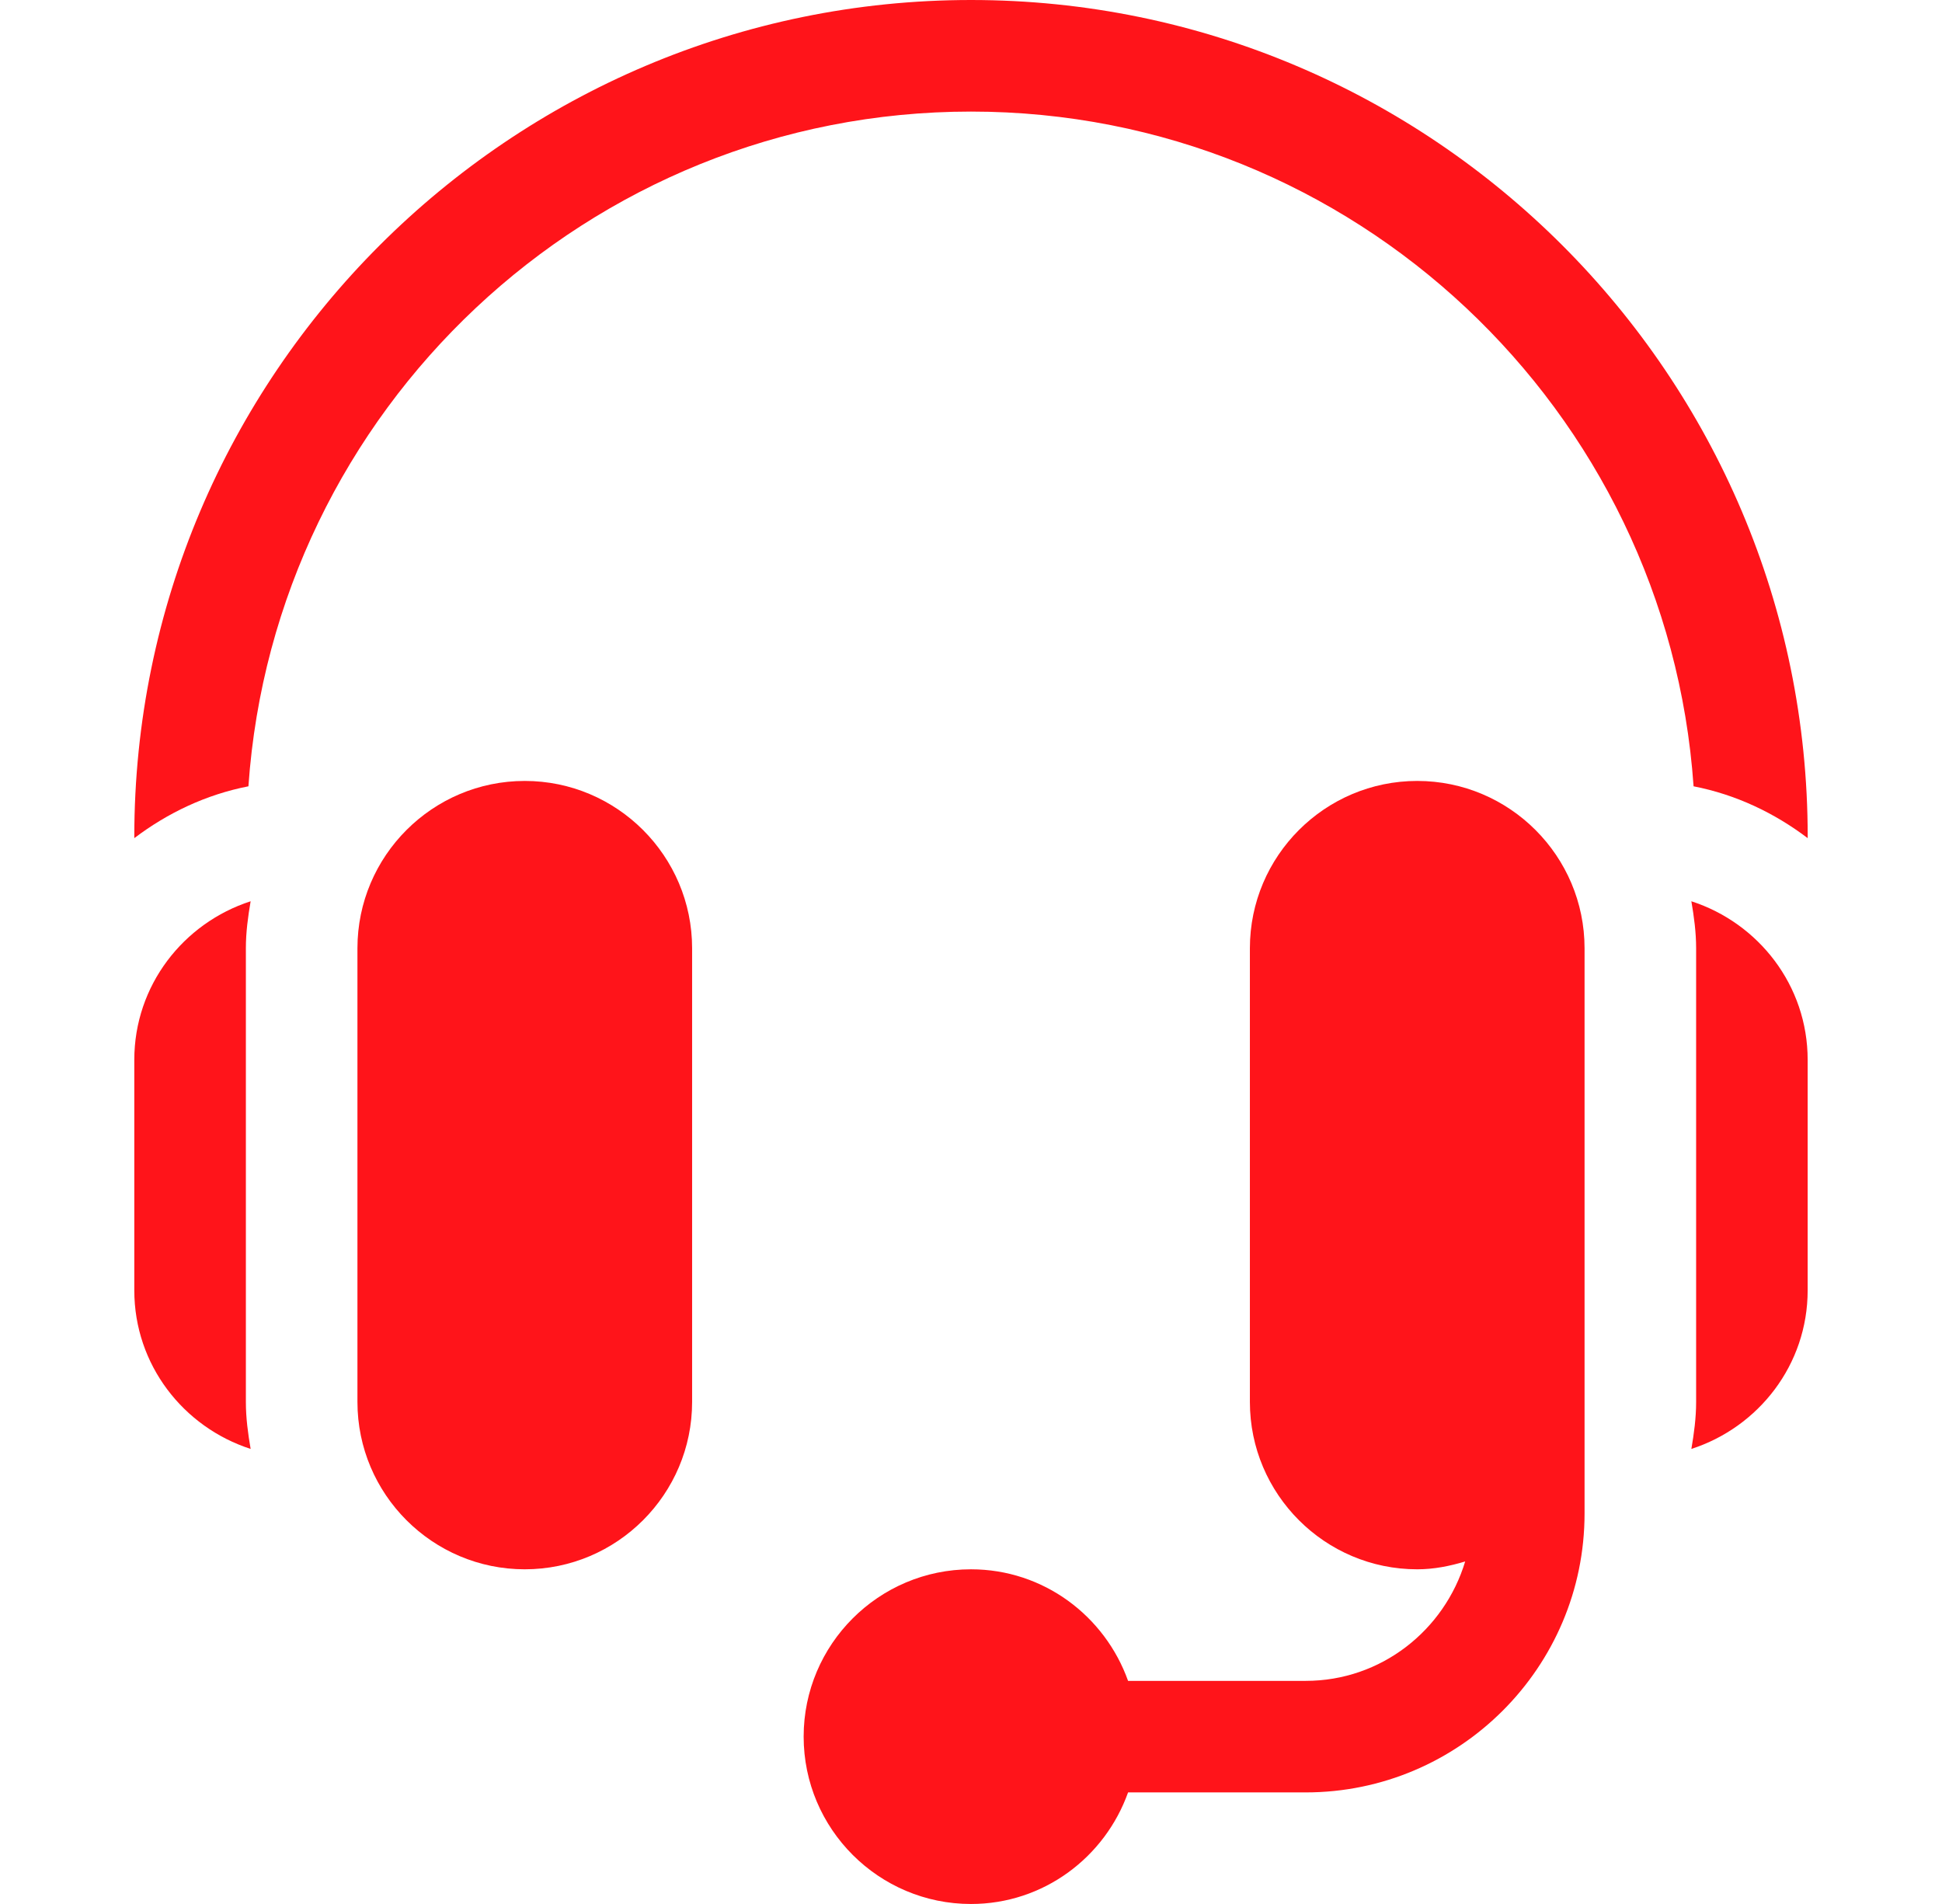 <?xml version="1.0" encoding="UTF-8"?>
<svg xmlns="http://www.w3.org/2000/svg" width="51" height="50" viewBox="0 0 51 50" fill="none">
  <path d="M13.781 20.508C11.358 20.508 9.387 22.479 9.387 24.902V36.816C9.387 39.24 11.358 41.211 13.781 41.211C16.204 41.211 18.176 39.24 18.176 36.816V24.902C18.176 22.479 16.204 20.508 13.781 20.508Z" fill="#FF141A"></path>
  <path d="M6.457 24.902C6.457 24.48 6.513 24.071 6.582 23.668C4.816 24.239 3.527 25.879 3.527 27.832V33.886C3.527 35.84 4.816 37.479 6.582 38.05C6.513 37.647 6.457 37.239 6.457 36.816V24.902Z" fill="#FF141A"></path>
  <path d="M37.219 20.508C34.795 20.508 32.824 22.479 32.824 24.902V36.816C32.824 39.24 34.795 41.211 37.219 41.211C37.659 41.211 38.076 41.126 38.478 41.005C37.932 42.813 36.272 44.141 34.289 44.141H29.625C29.018 42.439 27.407 41.211 25.5 41.211C23.077 41.211 21.105 43.182 21.105 45.605C21.105 48.029 23.077 50 25.5 50C27.407 50 29.018 48.772 29.625 47.07H34.289C38.327 47.07 41.613 43.785 41.613 39.746V36.816V24.902C41.613 22.479 39.642 20.508 37.219 20.508Z" fill="#FF141A"></path>
  <path d="M44.418 23.668C44.487 24.071 44.543 24.48 44.543 24.902V36.816C44.543 37.239 44.487 37.647 44.418 38.05C46.183 37.479 47.472 35.84 47.472 33.886V27.832C47.472 25.879 46.183 24.239 44.418 23.668Z" fill="#FF141A"></path>
  <path d="M25.5 0C13.384 0 3.527 9.856 3.527 21.973V22.01C4.4 21.349 5.41 20.866 6.524 20.649C7.209 10.767 15.447 2.93 25.5 2.93C35.553 2.93 43.791 10.767 44.476 20.649C45.59 20.866 46.6 21.349 47.473 22.01V21.973C47.473 9.856 37.616 0 25.5 0Z" fill="#FF141A"></path>
</svg>
